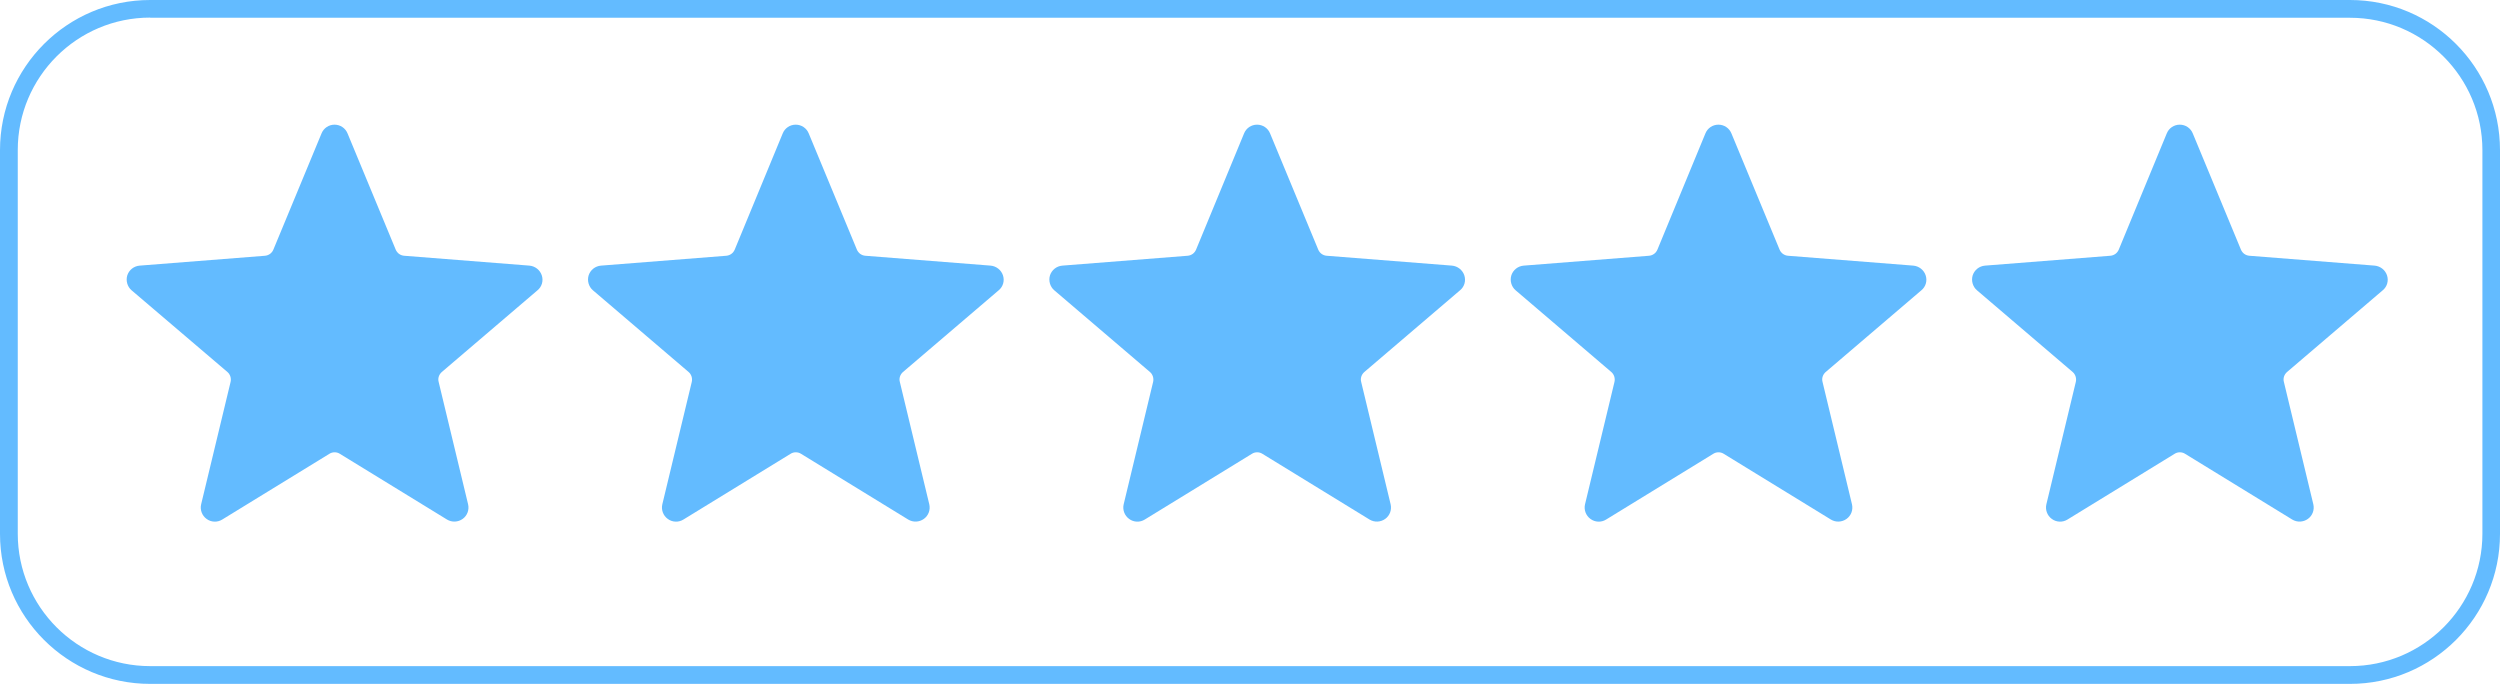 <?xml version="1.0" encoding="utf-8"?>
<!-- Generator: Adobe Illustrator 27.0.1, SVG Export Plug-In . SVG Version: 6.00 Build 0)  -->
<svg version="1.1" id="uuid-17a040c2-940f-4cd4-9fa2-e67fb96ecce6"
	 xmlns="http://www.w3.org/2000/svg" xmlns:xlink="http://www.w3.org/1999/xlink" x="0px" y="0px" viewBox="0 0 152 41.58"
	 style="enable-background:new 0 0 152 41.58;" xml:space="preserve">
<style type="text/css">
	.st0{fill-rule:evenodd;clip-rule:evenodd;fill:#63BBFF;}
	.st1{fill:#63BBFF;}
</style>
<g>
	<g>
		<path class="st0" d="M19.55,8.11c0.13-0.32,0.44-0.53,0.79-0.53c0.35,0,0.66,0.21,0.79,0.53l2.93,7.07
			c0.09,0.21,0.28,0.35,0.51,0.37l7.62,0.6c0.34,0.03,0.64,0.26,0.75,0.59c0.11,0.33,0.01,0.69-0.26,0.91l-5.82,4.97
			c-0.17,0.15-0.25,0.38-0.19,0.6l1.79,7.44c0.08,0.34-0.05,0.69-0.33,0.89c-0.28,0.2-0.65,0.22-0.95,0.04l-6.52-4
			c-0.19-0.12-0.44-0.12-0.63,0l-6.52,4c-0.29,0.18-0.67,0.17-0.95-0.04c-0.28-0.2-0.41-0.56-0.33-0.89l1.79-7.44
			c0.05-0.22-0.02-0.45-0.19-0.6L8,17.65c-0.26-0.22-0.36-0.59-0.26-0.91c0.11-0.33,0.4-0.56,0.75-0.59l7.62-0.6
			c0.23-0.02,0.42-0.16,0.51-0.37L19.55,8.11L19.55,8.11z"/>
	</g>
	<g>
		<path class="st0" d="M47.59,8.11c0.13-0.32,0.44-0.53,0.79-0.53c0.35,0,0.66,0.21,0.79,0.53l2.93,7.07
			c0.09,0.21,0.28,0.35,0.51,0.37l7.62,0.6c0.34,0.03,0.64,0.26,0.75,0.59c0.11,0.33,0.01,0.69-0.26,0.91l-5.82,4.97
			c-0.17,0.15-0.25,0.38-0.19,0.6l1.79,7.44c0.08,0.34-0.05,0.69-0.33,0.89c-0.28,0.2-0.65,0.22-0.95,0.04l-6.52-4
			c-0.19-0.12-0.44-0.12-0.63,0l-6.52,4c-0.29,0.18-0.67,0.17-0.95-0.04c-0.28-0.2-0.41-0.56-0.33-0.89l1.79-7.44
			c0.05-0.22-0.02-0.45-0.19-0.6l-5.82-4.97c-0.26-0.22-0.36-0.59-0.26-0.91c0.11-0.33,0.4-0.56,0.75-0.59l7.62-0.6
			c0.23-0.02,0.42-0.16,0.51-0.37L47.59,8.11L47.59,8.11z"/>
	</g>
	<g>
		<path class="st0" d="M75.64,8.11c0.13-0.32,0.44-0.53,0.79-0.53c0.35,0,0.66,0.21,0.79,0.53l2.93,7.07
			c0.09,0.21,0.28,0.35,0.51,0.37l7.62,0.6c0.34,0.03,0.64,0.26,0.75,0.59c0.11,0.33,0.01,0.69-0.26,0.91l-5.82,4.97
			c-0.17,0.15-0.25,0.38-0.19,0.6l1.79,7.44c0.08,0.34-0.05,0.69-0.33,0.89c-0.28,0.2-0.65,0.22-0.95,0.04l-6.52-4
			c-0.19-0.12-0.44-0.12-0.63,0l-6.52,4c-0.29,0.18-0.67,0.17-0.95-0.04c-0.28-0.2-0.41-0.56-0.33-0.89l1.79-7.44
			c0.05-0.22-0.02-0.45-0.19-0.6l-5.82-4.97c-0.26-0.22-0.36-0.59-0.26-0.91c0.11-0.33,0.4-0.56,0.75-0.59l7.62-0.6
			c0.23-0.02,0.42-0.16,0.51-0.37L75.64,8.11L75.64,8.11z"/>
	</g>
	<g>
		<path class="st0" d="M103.69,8.11c0.13-0.32,0.44-0.53,0.79-0.53c0.35,0,0.66,0.21,0.79,0.53l2.93,7.07
			c0.09,0.21,0.28,0.35,0.51,0.37l7.62,0.6c0.34,0.03,0.64,0.26,0.75,0.59c0.11,0.33,0.01,0.69-0.26,0.91L111,22.62
			c-0.17,0.15-0.25,0.38-0.19,0.6l1.79,7.44c0.08,0.34-0.05,0.69-0.33,0.89c-0.28,0.2-0.65,0.22-0.95,0.04l-6.52-4
			c-0.19-0.12-0.44-0.12-0.63,0l-6.52,4c-0.29,0.18-0.67,0.17-0.95-0.04c-0.28-0.2-0.41-0.56-0.33-0.89l1.79-7.44
			c0.05-0.22-0.02-0.45-0.19-0.6l-5.82-4.97c-0.26-0.22-0.36-0.59-0.26-0.91c0.11-0.33,0.4-0.56,0.75-0.59l7.62-0.6
			c0.23-0.02,0.42-0.16,0.51-0.37L103.69,8.11L103.69,8.11z"/>
	</g>
	<g>
		<path class="st0" d="M131.74,8.11c0.13-0.32,0.44-0.53,0.79-0.53c0.35,0,0.66,0.21,0.79,0.53l2.93,7.07
			c0.09,0.21,0.28,0.35,0.51,0.37l7.62,0.6c0.34,0.03,0.64,0.26,0.75,0.59c0.11,0.33,0.01,0.69-0.26,0.91l-5.82,4.97
			c-0.17,0.15-0.25,0.38-0.19,0.6l1.79,7.44c0.08,0.34-0.05,0.69-0.33,0.89c-0.28,0.2-0.65,0.22-0.95,0.04l-6.52-4
			c-0.19-0.12-0.44-0.12-0.63,0l-6.52,4c-0.29,0.18-0.67,0.17-0.95-0.04c-0.28-0.2-0.41-0.56-0.33-0.89l1.79-7.44
			c0.05-0.22-0.02-0.45-0.19-0.6l-5.82-4.97c-0.26-0.22-0.36-0.59-0.26-0.91c0.11-0.33,0.4-0.56,0.75-0.59l7.62-0.6
			c0.23-0.02,0.42-0.16,0.51-0.37L131.74,8.11L131.74,8.11z"/>
	</g>
</g>
<path class="st1" d="M142.88,41.58H9.13C4.09,41.58,0,37.49,0,32.46V9.13C0,4.09,4.09,0,9.13,0h133.75c5.03,0,9.12,4.09,9.12,9.13
	v23.33C152,37.49,147.91,41.58,142.88,41.58z M9.13,1.07c-4.44,0-8.05,3.61-8.05,8.05v23.33c0,4.44,3.61,8.05,8.05,8.05h133.75
	c4.44,0,8.05-3.61,8.05-8.05V9.13c0-4.44-3.61-8.05-8.05-8.05H9.13z"/>
</svg>

